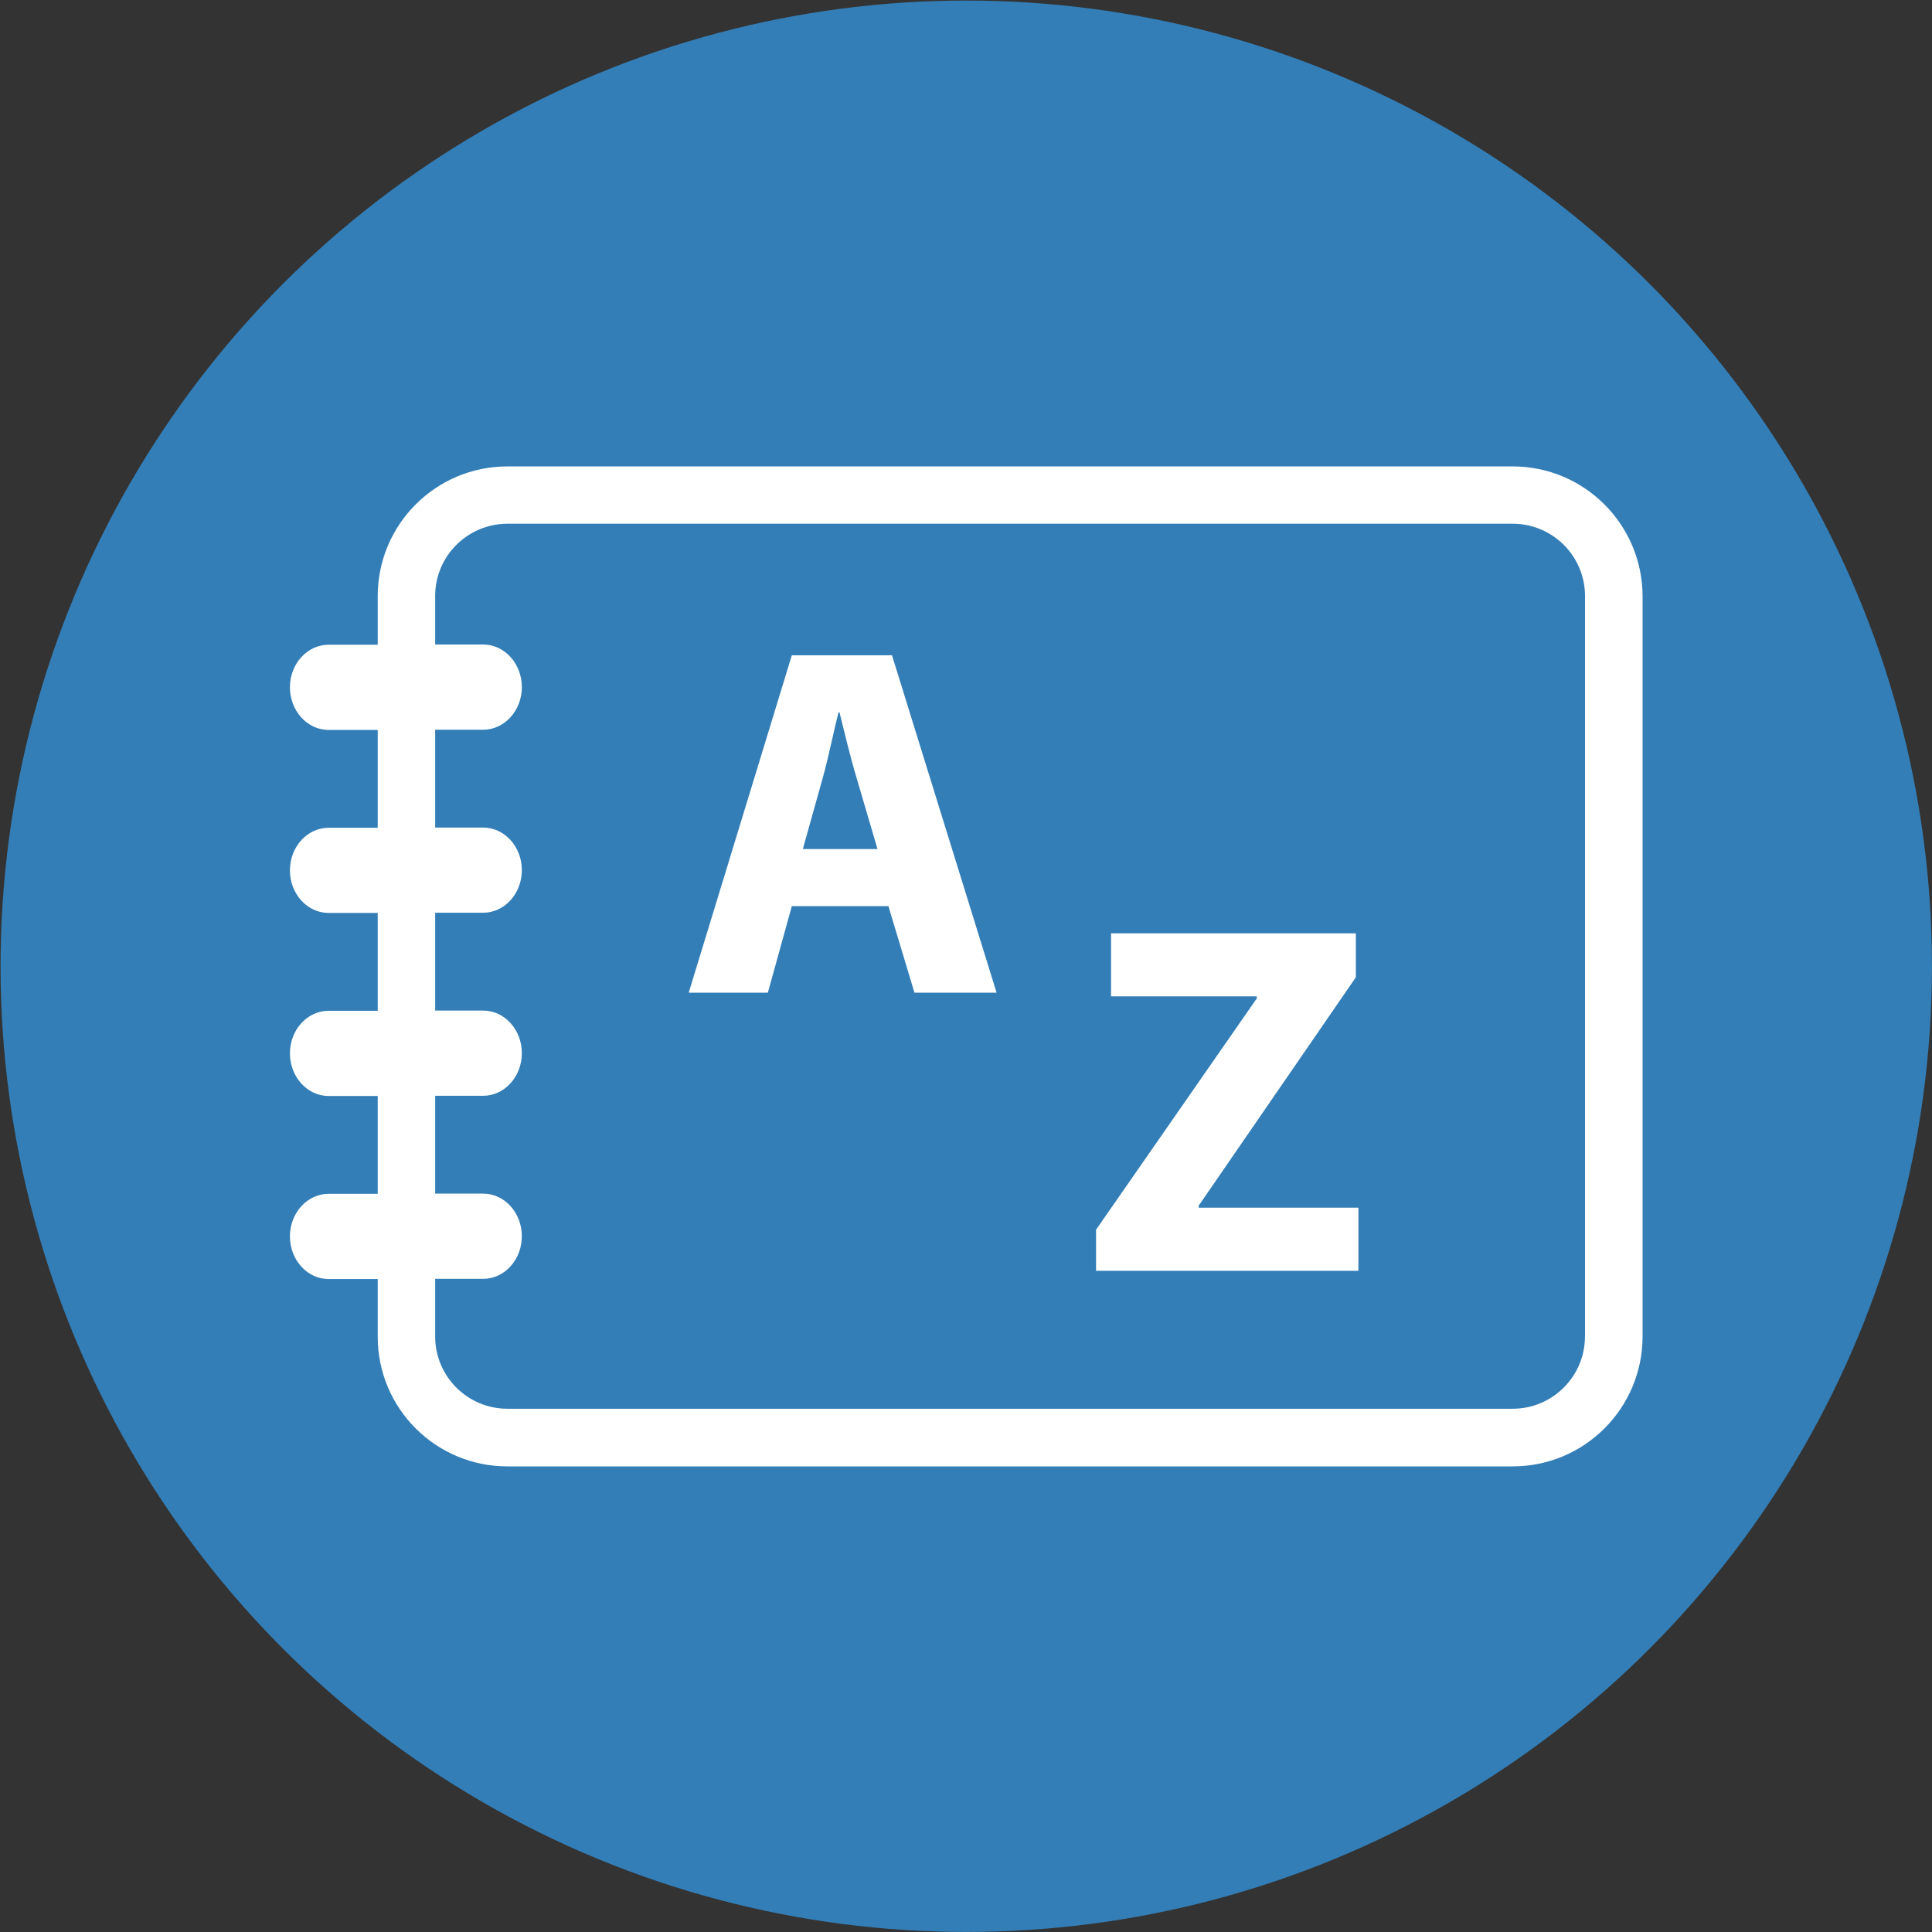 <?xml version="1.0" encoding="utf-8"?>
<!-- Generator: Adobe Illustrator 16.0.3, SVG Export Plug-In . SVG Version: 6.00 Build 0)  -->
<!DOCTYPE svg PUBLIC "-//W3C//DTD SVG 1.1//EN" "http://www.w3.org/Graphics/SVG/1.1/DTD/svg11.dtd">
<svg version="1.1" id="Layer_1" xmlns="http://www.w3.org/2000/svg" xmlns:xlink="http://www.w3.org/1999/xlink" x="0px" y="0px"
	 width="38.27px" height="38.27px" viewBox="0 0 38.27 38.27" enable-background="new 0 0 38.27 38.27" xml:space="preserve">
<rect x="0" y="0" width="38.27" height="38.27" fill="#333333" stroke="none"/>
<circle fill="#337EB7" cx="19.14" cy="19.14" r="19.129"/>
<g>
	<path fill="#FFFFFF" d="M15.685,12.98l-2.043,6.684h1.568l0.475-1.715h1.913l0.516,1.715h1.627l-2.072-6.684H15.685z
		 M15.903,16.818L16.3,15.4c0.109-0.387,0.209-0.893,0.309-1.289h0.02c0.098,0.396,0.217,0.893,0.336,1.289l0.417,1.418H15.903z"/>
	<polygon fill="#FFFFFF" points="23.744,23.883 26.857,19.359 26.857,18.488 22.008,18.488 22.008,19.736 24.895,19.736 
		24.895,19.777 21.711,24.359 21.711,25.172 26.908,25.172 26.908,23.922 23.744,23.922 	"/>
	<path fill="#FFFFFF" d="M29.965,9.239H10.05c-1.418,0.001-2.568,1.15-2.568,2.57v0.962H6.509c-0.422,0-0.766,0.377-0.766,0.844
		c0,0.465,0.344,0.844,0.766,0.844h0.973v1.938H6.509c-0.422,0-0.766,0.377-0.766,0.844c0,0.465,0.344,0.843,0.766,0.843h0.973
		v1.938H6.509c-0.422,0-0.766,0.377-0.766,0.844c0,0.465,0.344,0.844,0.766,0.844h0.973v1.938H6.509
		c-0.422,0-0.766,0.377-0.766,0.844c0,0.465,0.344,0.844,0.766,0.844h0.973v1.143c0,1.42,1.15,2.568,2.568,2.568h19.915
		c1.418,0,2.568-1.148,2.572-2.568V11.809C32.533,10.389,31.383,9.24,29.965,9.239z M31.396,26.475
		c-0.002,0.789-0.641,1.43-1.432,1.43H10.05c-0.789,0-1.43-0.641-1.43-1.43v-1.143h0.951c0.422,0,0.766-0.379,0.766-0.844
		c0-0.467-0.344-0.844-0.766-0.844H8.62v-1.938h0.951c0.422,0,0.766-0.379,0.766-0.844c0-0.467-0.344-0.844-0.766-0.844H8.62v-1.938
		h0.951c0.422,0,0.766-0.378,0.766-0.843c0-0.467-0.344-0.844-0.766-0.844H8.62v-1.938h0.951c0.422,0,0.766-0.379,0.766-0.844
		c0-0.467-0.344-0.844-0.766-0.844H8.62v-0.962c0-0.791,0.641-1.428,1.43-1.431h19.915c0.791,0.002,1.43,0.64,1.432,1.431V26.475z"
		/>
</g>
</svg>
